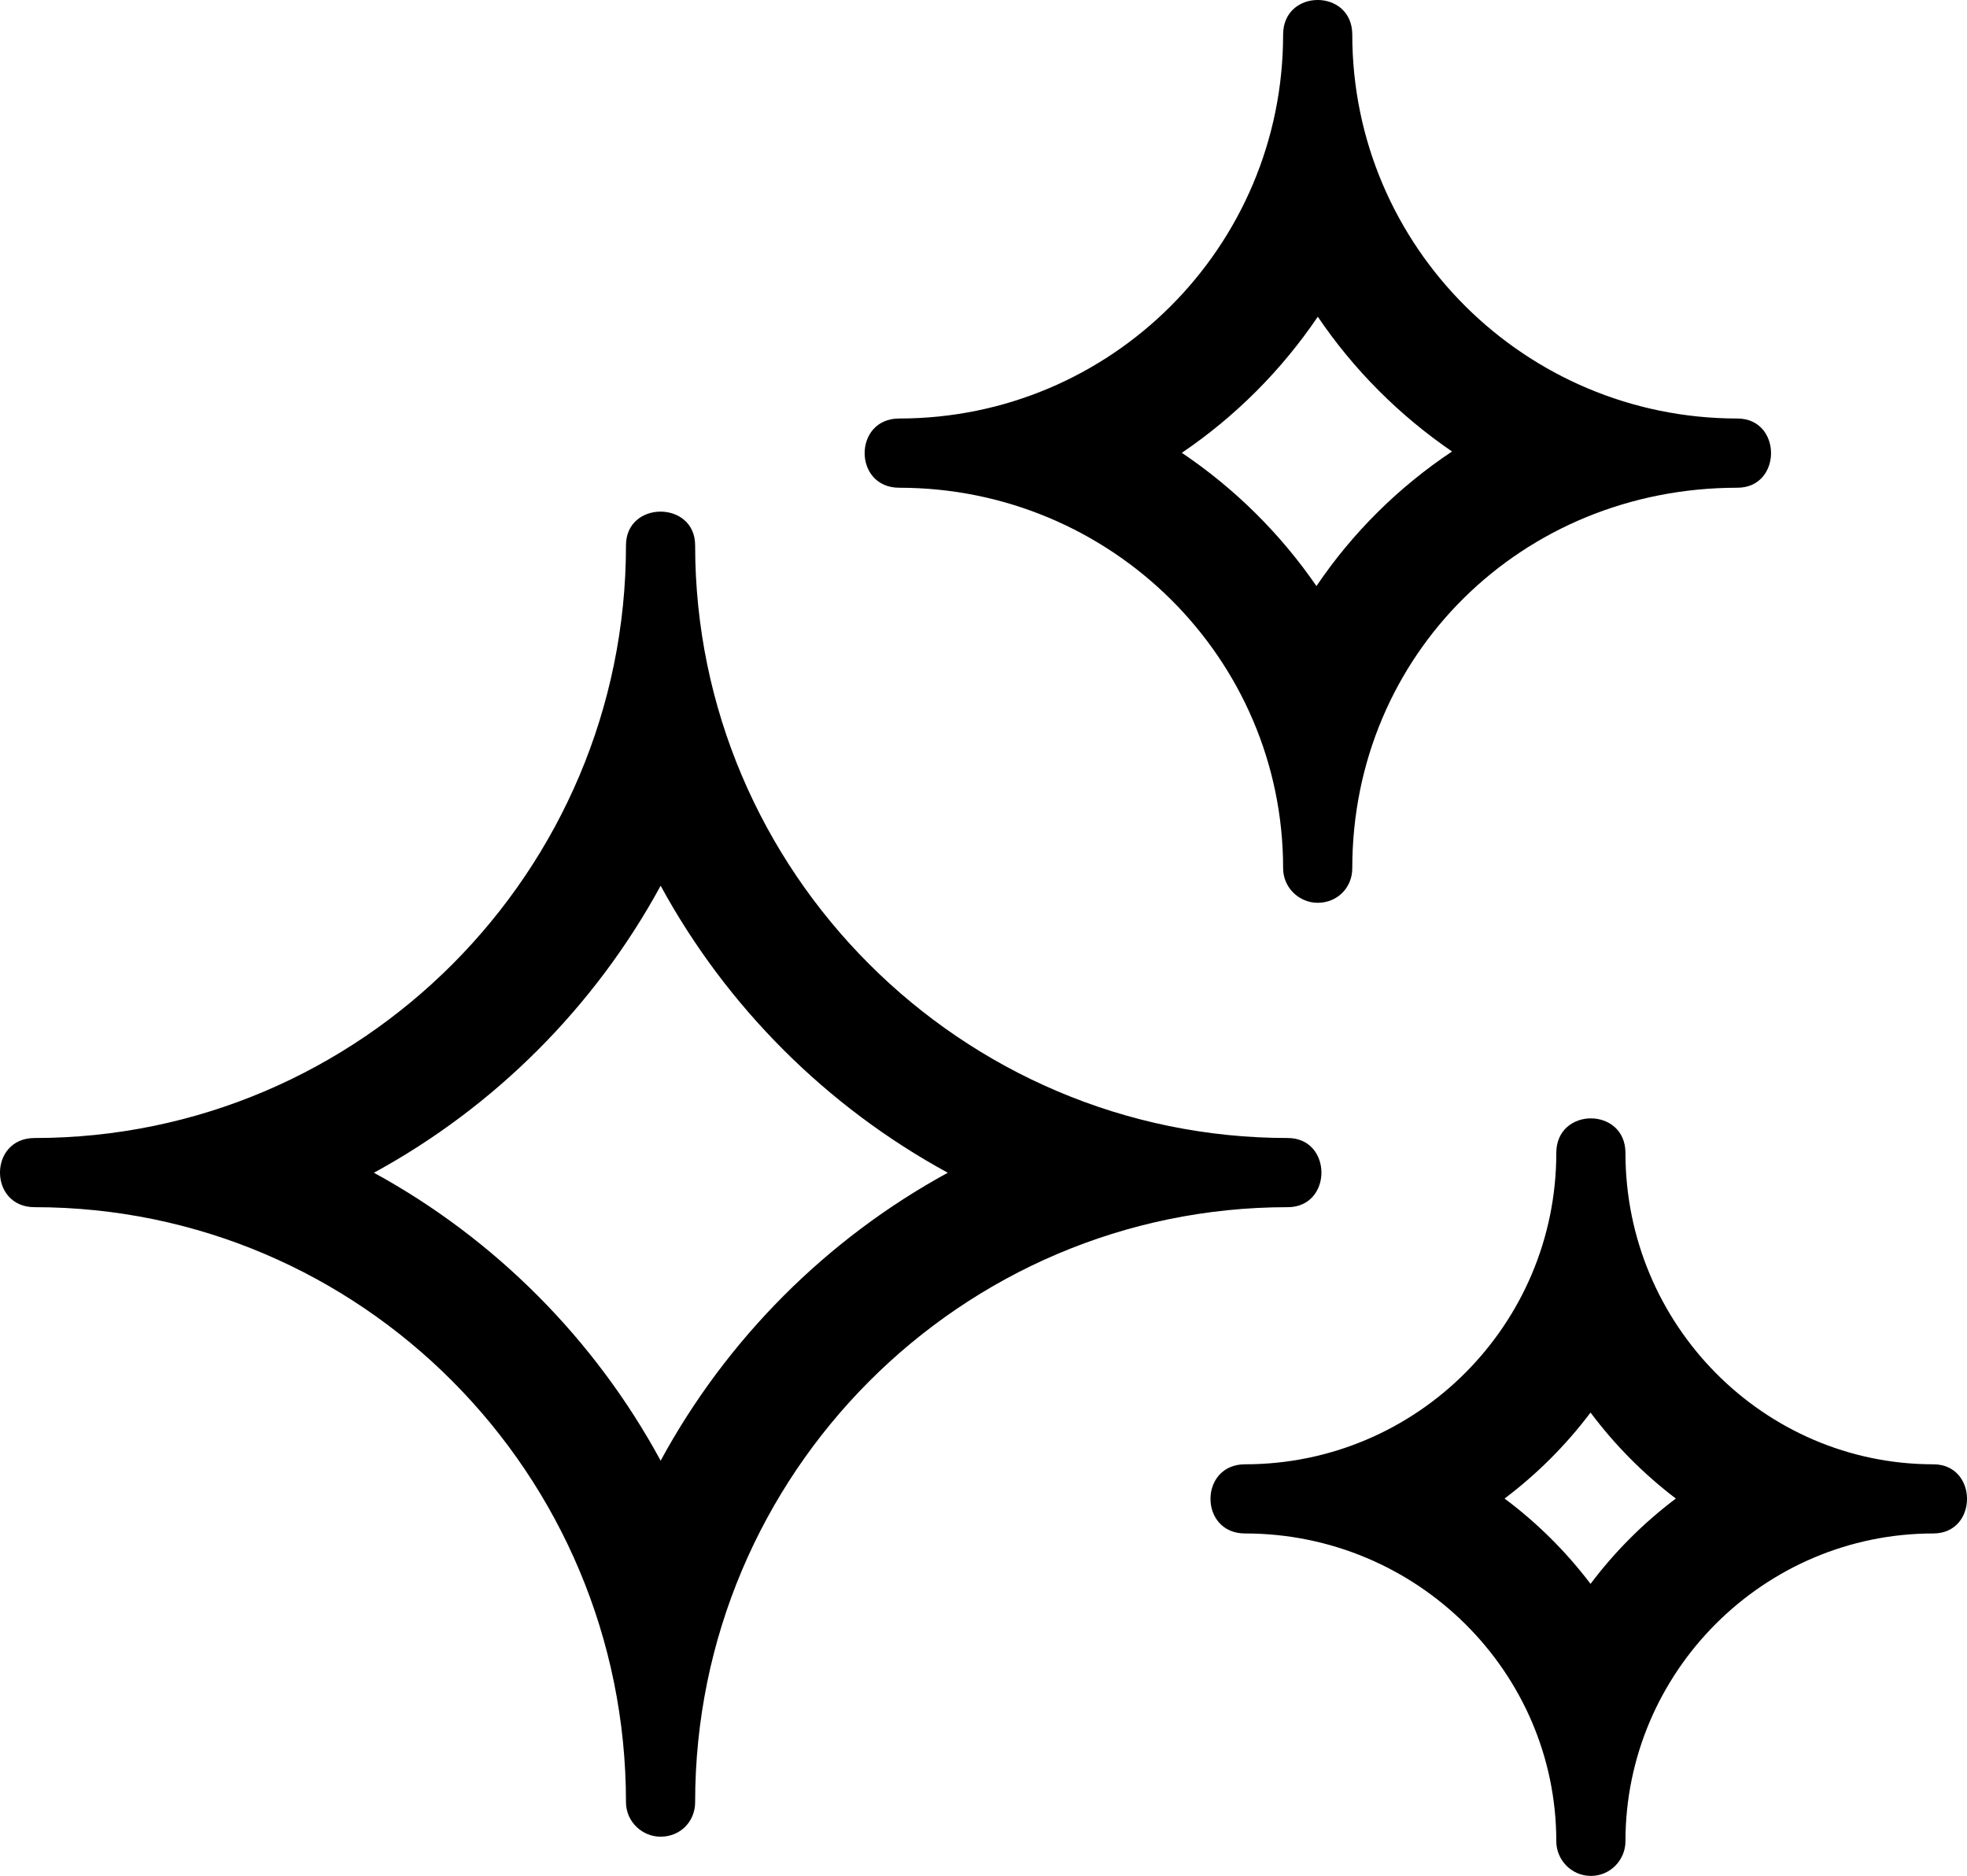 <svg xmlns="http://www.w3.org/2000/svg" width="32.51" height="31" viewBox="0 0 32.51 31">
  <g id="icon_swap" transform="translate(0 -40)">
    <g id="路径_228457" data-name="路径 228457" transform="translate(0 0)" fill="none" stroke-linecap="round" fill-rule="evenodd">
      <path d="M10.918,70.352a.573.573,0,0,1-.572-.572A9.807,9.807,0,0,0,.572,59.949a.572.572,0,0,1,0-1.143,9.8,9.8,0,0,0,9.774-9.793.572.572,0,0,1,1.143,0,9.815,9.815,0,0,0,9.793,9.793.572.572,0,0,1,0,1.143,9.823,9.823,0,0,0-9.793,9.832A.561.561,0,0,1,10.918,70.352Zm10.86-15.433a.573.573,0,0,1-.572-.572,6.318,6.318,0,0,0-6.345-6.288.572.572,0,1,1,0-1.143,6.343,6.343,0,0,0,6.345-6.345.572.572,0,1,1,1.143,0,6.359,6.359,0,0,0,6.364,6.345.572.572,0,0,1,0,1.143,6.263,6.263,0,0,0-6.364,6.288A.561.561,0,0,1,21.778,54.919ZM26.294,71a.573.573,0,0,1-.572-.572,5.123,5.123,0,0,0-5.144-5.087.572.572,0,1,1,0-1.143,5.147,5.147,0,0,0,5.144-5.144.572.572,0,0,1,1.143,0A5.123,5.123,0,0,0,31.953,64.2a.572.572,0,0,1,0,1.143,5.1,5.1,0,0,0-5.087,5.087A.573.573,0,0,1,26.294,71Z" stroke="none"/>
      <path d="M 26.288 66.174 C 26.69 65.64 27.165 65.165 27.698 64.764 C 27.165 64.359 26.69 63.88 26.288 63.343 C 25.883 63.88 25.405 64.359 24.867 64.764 C 25.405 65.165 25.883 65.64 26.288 66.174 M 10.919 64.138 C 12.009 62.13 13.663 60.472 15.665 59.38 C 13.663 58.29 12.009 56.638 10.919 54.637 C 9.83 56.638 8.179 58.29 6.18 59.38 C 8.179 60.472 9.83 62.13 10.919 64.138 M 21.758 49.685 C 22.352 48.806 23.113 48.051 23.999 47.461 C 23.127 46.865 22.372 46.108 21.78 45.234 C 21.181 46.119 20.418 46.883 19.533 47.483 C 20.407 48.071 21.163 48.82 21.758 49.685 M 26.294 71 C 25.97 71 25.722 70.733 25.722 70.428 C 25.722 67.628 23.417 65.341 20.578 65.341 C 19.816 65.341 19.816 64.198 20.578 64.198 C 23.417 64.198 25.722 61.892 25.722 59.053 C 25.722 58.291 26.865 58.291 26.865 59.053 C 26.865 61.892 29.152 64.198 31.953 64.198 C 32.696 64.198 32.696 65.341 31.953 65.341 C 29.152 65.341 26.865 67.628 26.865 70.428 C 26.865 70.733 26.618 71 26.294 71 Z M 10.918 70.352 C 10.613 70.352 10.346 70.104 10.346 69.781 C 10.346 64.35 5.964 59.949 0.572 59.949 C -0.191 59.949 -0.191 58.806 0.572 58.806 C 5.964 58.806 10.346 54.404 10.346 49.012 C 10.346 48.269 11.489 48.269 11.489 49.012 C 11.489 54.404 15.891 58.806 21.283 58.806 C 22.026 58.806 22.026 59.949 21.283 59.949 C 15.891 59.949 11.489 64.35 11.489 69.781 C 11.489 70.104 11.242 70.352 10.918 70.352 Z M 21.778 54.919 C 21.473 54.919 21.207 54.671 21.207 54.347 C 21.207 50.88 18.368 48.06 14.862 48.06 C 14.1 48.06 14.1 46.916 14.862 46.916 C 18.368 46.916 21.207 44.077 21.207 40.572 C 21.207 39.809 22.35 39.809 22.35 40.572 C 22.35 44.077 25.208 46.916 28.714 46.916 C 29.457 46.916 29.457 48.06 28.714 48.06 C 25.151 48.06 22.35 50.822 22.35 54.347 C 22.35 54.671 22.102 54.919 21.778 54.919 Z" stroke="none" fill="#000"/>
    </g>
  </g>
</svg>